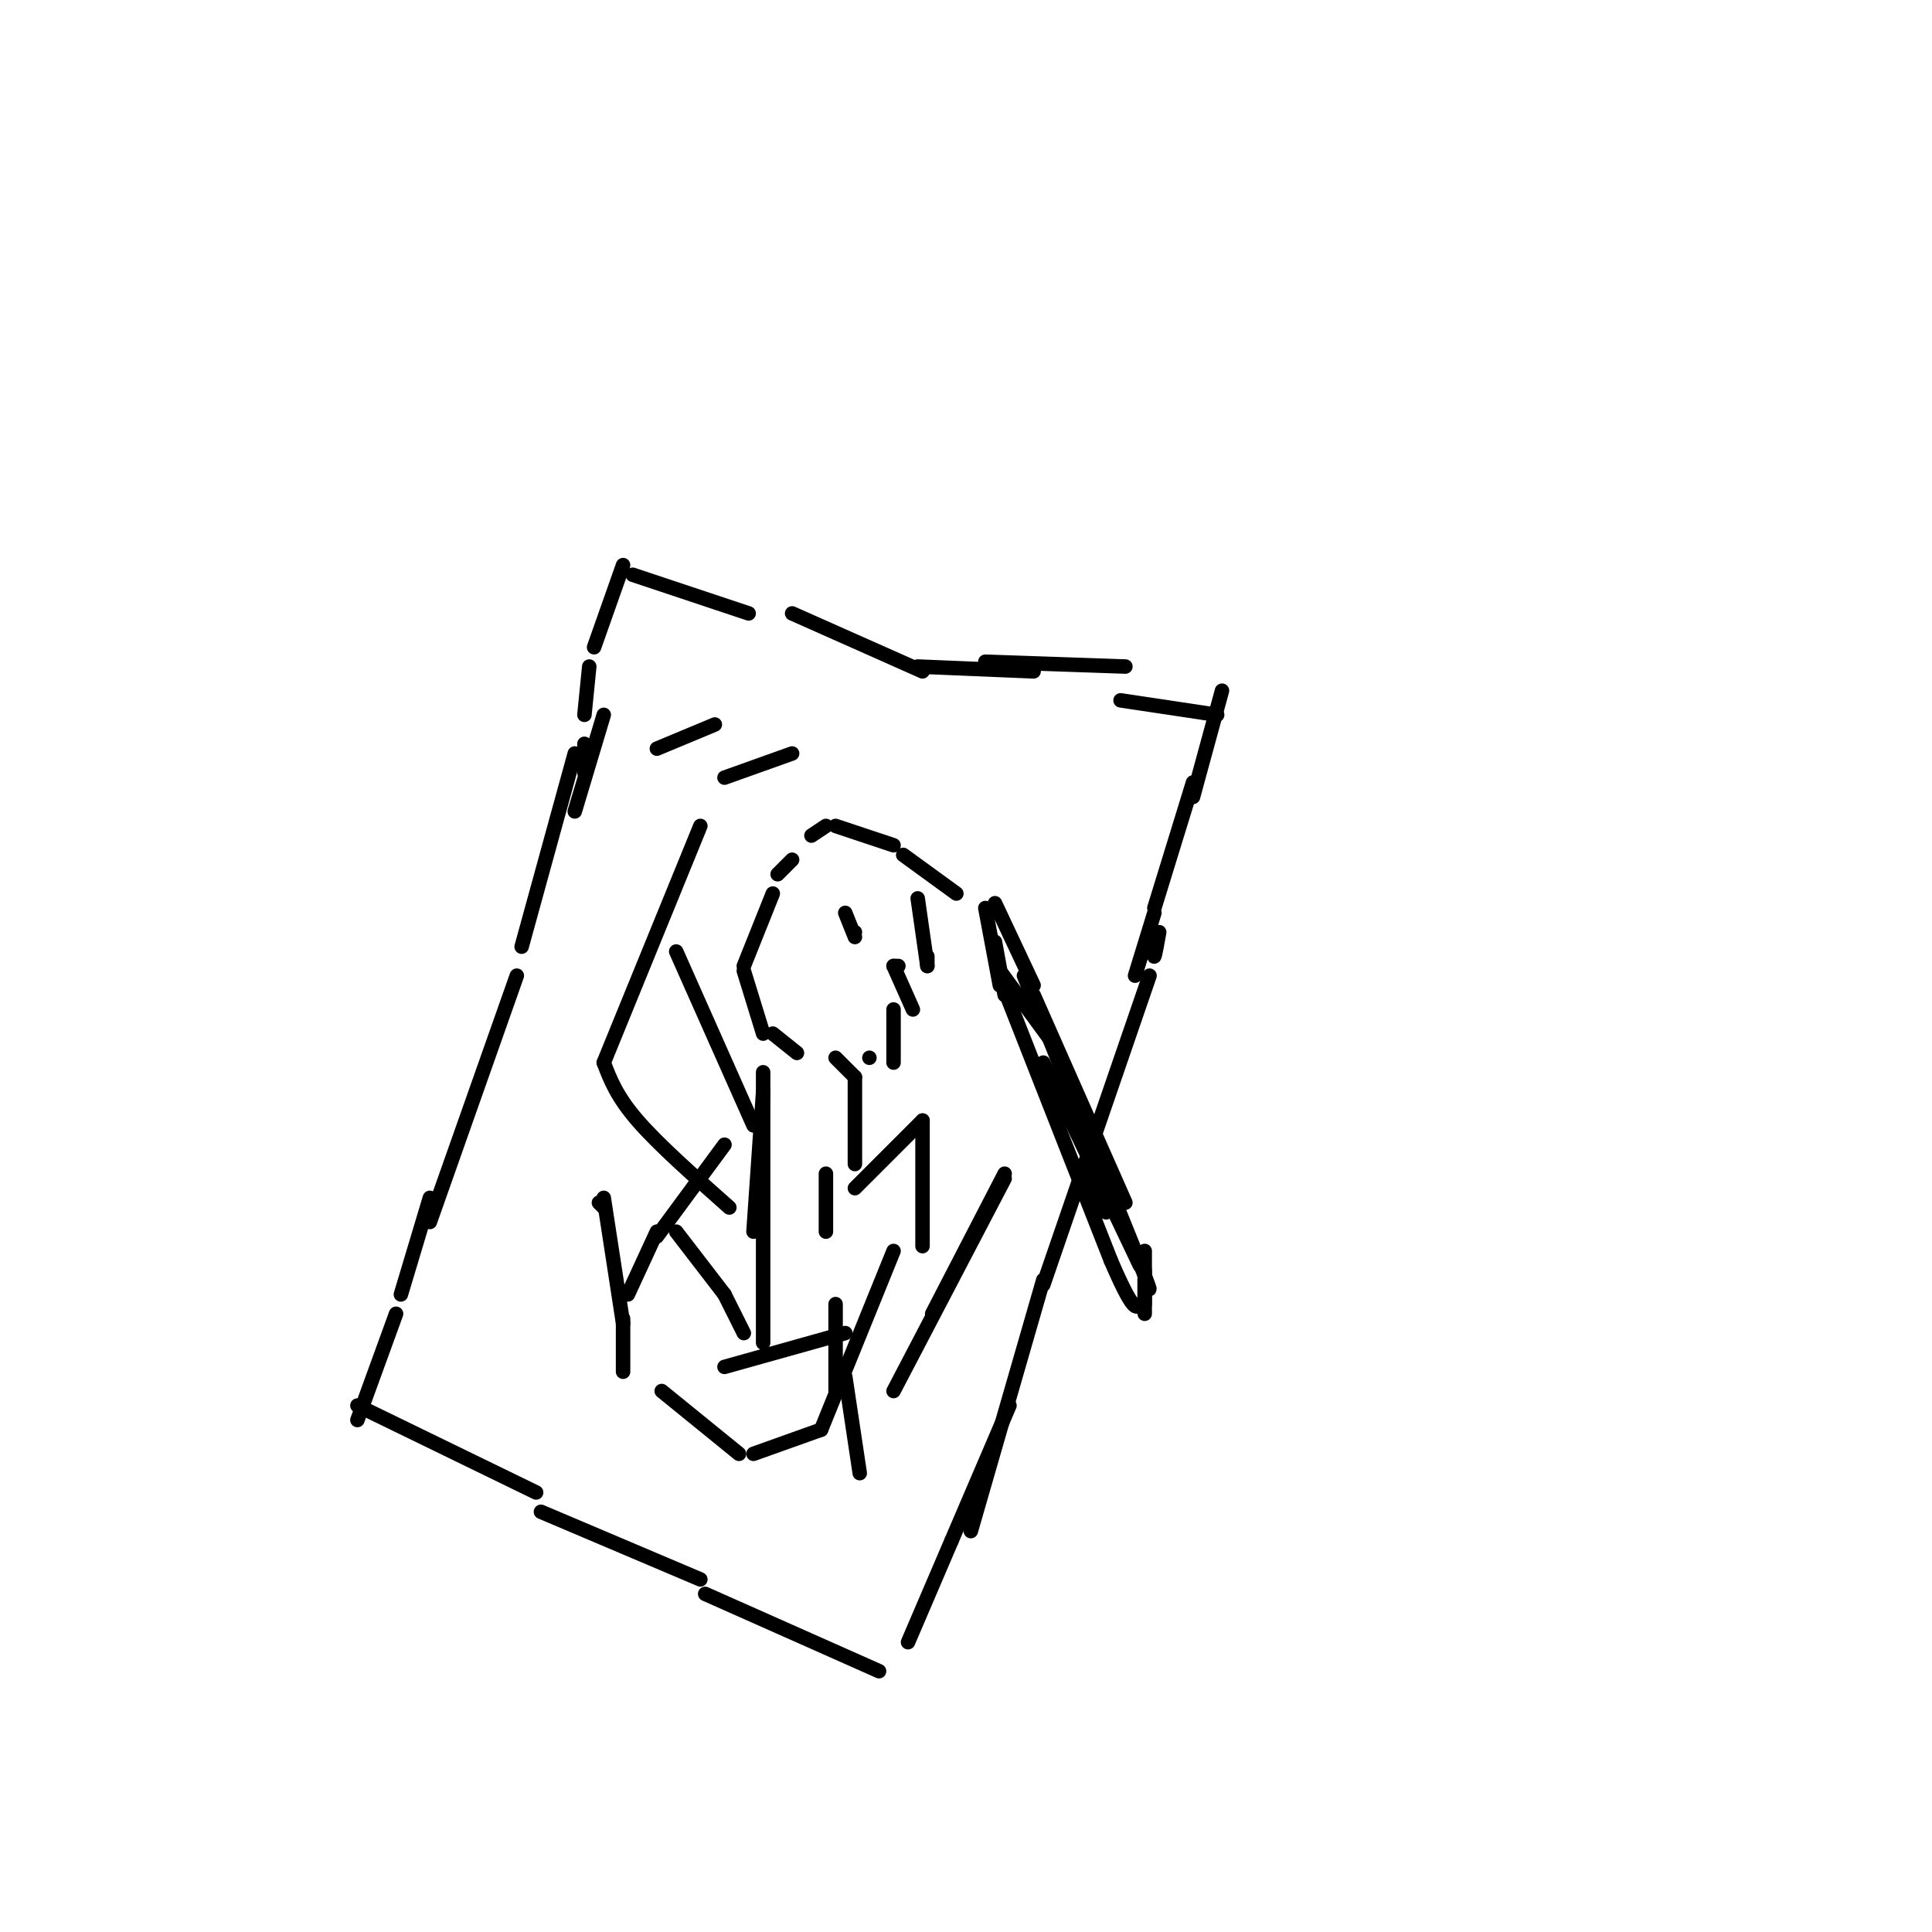 <svg viewBox='0 0 400 400' version='1.1' xmlns='http://www.w3.org/2000/svg' xmlns:xlink='http://www.w3.org/1999/xlink'><g fill='none' stroke='#000000' stroke-width='3' stroke-linecap='round' stroke-linejoin='round'><path d='M125,148c0.000,0.000 -6.000,20.000 -6,20'/><path d='M119,156c0.000,0.000 -11.000,40.000 -11,40'/><path d='M107,202c0.000,0.000 -18.000,51.000 -18,51'/><path d='M89,248c0.000,0.000 -6.000,20.000 -6,20'/><path d='M82,272c0.000,0.000 -8.000,22.000 -8,22'/><path d='M74,291c0.000,0.000 37.000,18.000 37,18'/><path d='M112,313c0.000,0.000 33.000,14.000 33,14'/><path d='M146,330c0.000,0.000 36.000,16.000 36,16'/><path d='M197,319c0.000,0.000 0.000,0.000 0,0'/><path d='M188,340c0.000,0.000 21.000,-49.000 21,-49'/><path d='M201,317c0.000,0.000 15.000,-52.000 15,-52'/><path d='M216,266c0.000,0.000 22.000,-64.000 22,-64'/><path d='M239,195c-0.083,1.667 -0.167,3.333 0,3c0.167,-0.333 0.583,-2.667 1,-5'/><path d='M253,143c0.000,0.000 -6.000,22.000 -6,22'/><path d='M247,162c0.000,0.000 -8.000,26.000 -8,26'/><path d='M239,189c0.000,0.000 -4.000,13.000 -4,13'/><path d='M129,117c0.000,0.000 -6.000,17.000 -6,17'/><path d='M122,138c0.000,0.000 -1.000,10.000 -1,10'/><path d='M121,154c0.000,0.000 0.000,6.000 0,6'/><path d='M131,119c0.000,0.000 24.000,8.000 24,8'/><path d='M164,127c0.000,0.000 27.000,12.000 27,12'/><path d='M190,138c0.000,0.000 24.000,1.000 24,1'/><path d='M204,137c0.000,0.000 29.000,1.000 29,1'/><path d='M232,145c0.000,0.000 20.000,3.000 20,3'/><path d='M207,201c0.000,0.000 11.000,15.000 11,15'/><path d='M214,206c0.000,0.000 19.000,43.000 19,43'/><path d='M216,220c0.000,0.000 20.000,42.000 20,42'/><path d='M208,205c0.000,0.000 22.000,56.000 22,56'/><path d='M230,261c4.667,10.833 5.333,9.917 6,9'/><path d='M212,202c0.000,0.000 23.000,57.000 23,57'/><path d='M235,259c4.167,10.500 3.083,8.250 2,6'/><path d='M237,265c0.000,0.000 0.000,7.000 0,7'/><path d='M237,270c0.000,0.000 0.000,-7.000 0,-7'/><path d='M237,259c0.000,0.000 0.000,5.000 0,5'/><path d='M229,251c0.000,0.000 -3.000,-7.000 -3,-7'/><path d='M204,188c0.000,0.000 3.000,16.000 3,16'/><path d='M206,187c0.000,0.000 8.000,17.000 8,17'/><path d='M206,195c0.000,0.000 2.000,11.000 2,11'/><path d='M198,185c0.000,0.000 -11.000,-8.000 -11,-8'/><path d='M185,175c0.000,0.000 -12.000,-4.000 -12,-4'/><path d='M171,171c0.000,0.000 -3.000,2.000 -3,2'/><path d='M164,178c0.000,0.000 -3.000,3.000 -3,3'/><path d='M160,185c0.000,0.000 -6.000,15.000 -6,15'/><path d='M154,201c0.000,0.000 4.000,13.000 4,13'/><path d='M160,214c0.000,0.000 5.000,4.000 5,4'/><path d='M173,219c0.000,0.000 4.000,4.000 4,4'/><path d='M177,223c0.000,0.000 0.000,18.000 0,18'/><path d='M124,249c0.000,0.000 1.000,1.000 1,1'/><path d='M125,248c0.000,0.000 4.000,26.000 4,26'/><path d='M129,273c0.000,0.000 0.000,11.000 0,11'/><path d='M150,237c0.000,0.000 -14.000,19.000 -14,19'/><path d='M136,255c0.000,0.000 -6.000,13.000 -6,13'/><path d='M140,255c0.000,0.000 10.000,13.000 10,13'/><path d='M150,268c0.000,0.000 4.000,8.000 4,8'/><path d='M156,255c0.000,0.000 2.000,-29.000 2,-29'/><path d='M158,222c0.000,0.000 0.000,56.000 0,56'/><path d='M145,171c0.000,0.000 -20.000,49.000 -20,49'/><path d='M125,220c1.333,3.500 2.667,7.000 7,12c4.333,5.000 11.667,11.500 19,18'/><path d='M140,197c0.000,0.000 16.000,36.000 16,36'/><path d='M190,186c0.000,0.000 2.000,14.000 2,14'/><path d='M192,198c0.000,0.000 0.000,2.000 0,2'/><path d='M186,200c0.000,0.000 -1.000,0.000 -1,0'/><path d='M185,200c0.000,0.000 4.000,9.000 4,9'/><path d='M185,209c0.000,0.000 0.000,11.000 0,11'/><path d='M180,219c0.000,0.000 0.000,0.000 0,0'/><path d='M175,189c0.000,0.000 2.000,5.000 2,5'/><path d='M177,193c0.000,0.000 0.000,0.000 0,0'/><path d='M171,243c0.000,0.000 0.000,12.000 0,12'/><path d='M177,246c0.000,0.000 14.000,-14.000 14,-14'/><path d='M191,232c0.000,0.000 0.000,26.000 0,26'/><path d='M185,259c0.000,0.000 -15.000,37.000 -15,37'/><path d='M170,296c0.000,0.000 -14.000,5.000 -14,5'/><path d='M153,301c0.000,0.000 -16.000,-13.000 -16,-13'/><path d='M173,270c0.000,0.000 0.000,18.000 0,18'/><path d='M175,285c0.000,0.000 3.000,20.000 3,20'/><path d='M185,288c0.000,0.000 23.000,-44.000 23,-44'/><path d='M208,243c0.000,0.000 -15.000,29.000 -15,29'/><path d='M175,276c0.000,0.000 -25.000,7.000 -25,7'/><path d='M164,156c0.000,0.000 -14.000,5.000 -14,5'/><path d='M148,150c0.000,0.000 -12.000,5.000 -12,5'/></g>
</svg>